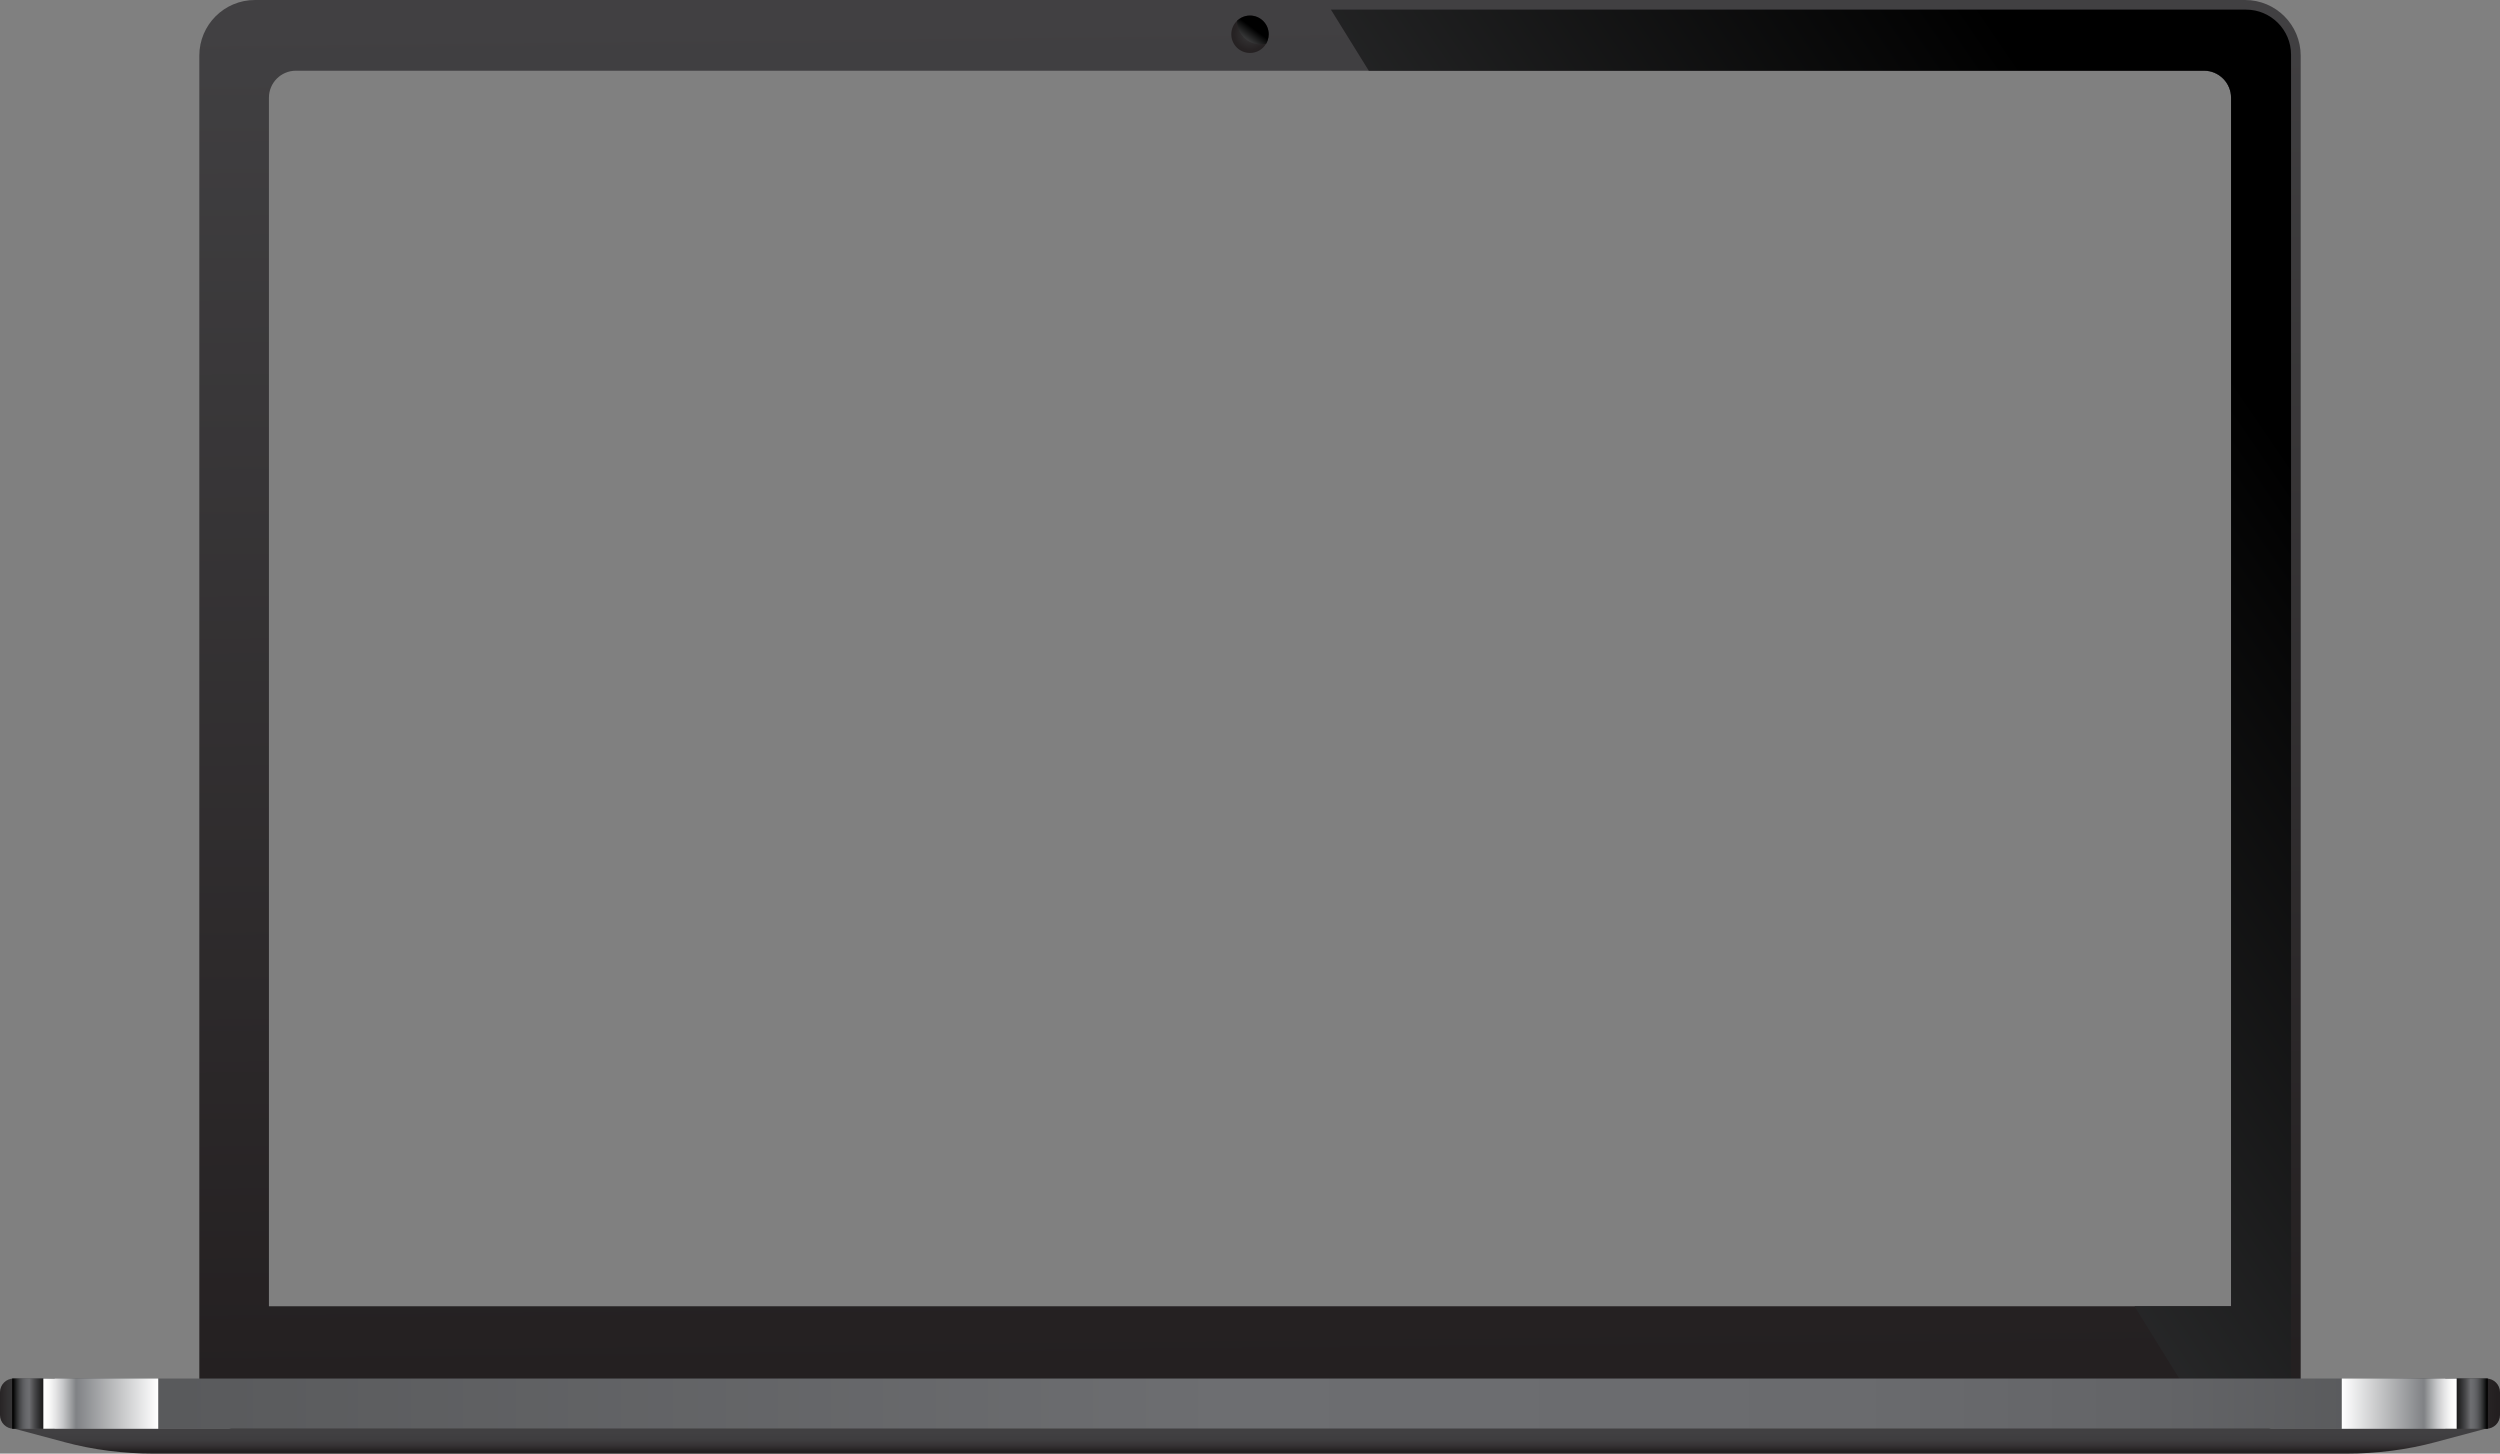 <?xml version="1.0" encoding="UTF-8"?> <svg xmlns="http://www.w3.org/2000/svg" xmlns:xlink="http://www.w3.org/1999/xlink" width="3109.843" height="1808.207" viewBox="0 0 3109.843 1808.207"><rect x="0" y="0" width="3109.843" height="1808.207" fill="#808080" stroke="none"/><defs><style>.m{fill:url(#i);}.m,.n,.o,.p,.q{mix-blend-mode:screen;}.m,.n,.o,.p,.q,.r,.s,.t,.u,.v,.w{stroke-width:0px;}.n{fill:url(#k);}.o{fill:url(#d);}.p{fill:url(#f);}.q{fill:url(#c);}.r{fill:url(#j);}.r,.s{mix-blend-mode:multiply;}.s{fill:url(#l);}.x{isolation:isolate;}.t{fill:url(#b);}.u{fill:url(#e);}.v{fill:url(#h);}.w{fill:url(#g);}</style><linearGradient id="b" x1="1546.038" y1="18.683" x2="1563.693" y2="1754.893" gradientUnits="userSpaceOnUse"><stop offset="0" stop-color="#414042"></stop><stop offset="1" stop-color="#231f20"></stop></linearGradient><linearGradient id="c" x1="2741.418" y1="112.367" x2="2764.423" y2="102.091" gradientUnits="userSpaceOnUse"><stop offset="0" stop-color="#a6a8ab"></stop><stop offset="1" stop-color="#000"></stop></linearGradient><linearGradient id="d" x1="1352.532" y1="1493.314" x2="2804.859" y2="502.128" gradientUnits="userSpaceOnUse"><stop offset="0" stop-color="#58595b"></stop><stop offset="1" stop-color="#000"></stop></linearGradient><radialGradient id="e" cx="1554.925" cy="42.621" fx="1554.925" fy="42.621" r="30.796" gradientUnits="userSpaceOnUse"><stop offset="0" stop-color="#414042"></stop><stop offset=".017" stop-color="#3f3e40"></stop><stop offset=".323" stop-color="#2f2d2e"></stop><stop offset=".643" stop-color="#262223"></stop><stop offset="1" stop-color="#231f20"></stop></radialGradient><linearGradient id="f" x1="1528.098" y1="78.527" x2="1559.986" y2="36.011" gradientUnits="userSpaceOnUse"><stop offset="0" stop-color="#bbbdbf"></stop><stop offset="1" stop-color="#000"></stop></linearGradient><linearGradient id="g" x1="-3.791" y1="1746.038" x2="3106.052" y2="1746.038" gradientUnits="userSpaceOnUse"><stop offset="0" stop-color="#231f20"></stop><stop offset=".004" stop-color="#323031"></stop><stop offset=".011" stop-color="#434244"></stop><stop offset=".019" stop-color="#4f4f51"></stop><stop offset=".029" stop-color="#565658"></stop><stop offset=".05" stop-color="#58595b"></stop><stop offset=".491" stop-color="#6d6e71"></stop><stop offset=".743" stop-color="#6a6b6e"></stop><stop offset=".866" stop-color="#636467"></stop><stop offset=".956" stop-color="#58595b"></stop><stop offset="1" stop-color="#231f20"></stop></linearGradient><linearGradient id="h" x1="1554.919" y1="1805.151" x2="1554.919" y2="1775.503" gradientUnits="userSpaceOnUse"><stop offset="0" stop-color="#231f20"></stop><stop offset=".052" stop-color="#272425"></stop><stop offset=".25" stop-color="#363335"></stop><stop offset=".474" stop-color="#3e3d3f"></stop><stop offset=".776" stop-color="#414042"></stop><stop offset="1" stop-color="#414042"></stop></linearGradient><linearGradient id="i" x1="16.003" y1="1746.038" x2="67.797" y2="1746.038" gradientUnits="userSpaceOnUse"><stop offset="0" stop-color="#000"></stop><stop offset=".015" stop-color="#070707"></stop><stop offset=".093" stop-color="#2b2c2d"></stop><stop offset=".171" stop-color="#48494b"></stop><stop offset=".248" stop-color="#5c5d60"></stop><stop offset=".324" stop-color="#68696c"></stop><stop offset=".395" stop-color="#6d6e71"></stop><stop offset=".518" stop-color="#49494b"></stop><stop offset=".652" stop-color="#29292a"></stop><stop offset=".78" stop-color="#121213"></stop><stop offset=".899" stop-color="#040404"></stop><stop offset="1" stop-color="#000"></stop></linearGradient><linearGradient id="j" x1="56.167" y1="1746.038" x2="196.304" y2="1746.038" gradientUnits="userSpaceOnUse"><stop offset="0" stop-color="#fff"></stop><stop offset=".039" stop-color="#f8f8f8"></stop><stop offset=".095" stop-color="#e4e4e5"></stop><stop offset=".162" stop-color="#c4c5c7"></stop><stop offset=".236" stop-color="#989a9c"></stop><stop offset=".274" stop-color="#808285"></stop><stop offset="1" stop-color="#fff"></stop></linearGradient><linearGradient id="k" x1="1452.043" x2="1503.836" gradientTransform="translate(4545.882) rotate(-180) scale(1 -1)" xlink:href="#i"></linearGradient><linearGradient id="l" x1="1492.206" x2="1632.342" gradientTransform="translate(4545.882) rotate(-180) scale(1 -1)" xlink:href="#j"></linearGradient></defs><g class="x"><g id="a"><path class="t" d="M2792.732,0H317.132c-38.201,0-69.186,30.96-69.186,69.162v1645.979c0,38.201,30.985,69.186,69.186,69.186h2475.6c38.201,0,69.161-30.985,69.161-69.186V69.162c0-38.201-30.96-69.162-69.161-69.162ZM334.538,1624.892V121.502c0-18.527,15.017-33.545,33.569-33.545h2373.625c18.552,0,33.569,15.017,33.569,33.545v1503.39H334.538Z"></path><path class="q" d="M2775.301,120.917v.585c0-18.527-15.017-33.545-33.569-33.545h.585c18.211,0,32.984,14.749,32.984,32.96Z"></path><path class="o" d="M2849.924,67.967v1648.393c0,30.863-25.134,55.973-55.997,55.973h-47.392l-91.37-147.44h120.136V121.502c0-18.527-15.017-33.545-33.569-33.545h-1039.055l-47.099-75.987h1138.349c30.863,0,55.997,25.11,55.997,55.997Z"></path><path class="u" d="M1578.184,42.632c0,2.53-.421,4.975-1.181,7.251-.527,1.623-1.244,3.162-2.087,4.616-4.047,6.829-11.487,11.382-20.003,11.382-12.837,0-23.249-10.412-23.249-23.249,0-6.576,2.74-12.52,7.124-16.757,1.644-1.581,3.499-2.909,5.565-3.963,3.183-1.644,6.766-2.55,10.56-2.55,12.857,0,23.27,10.434,23.27,23.27Z"></path><path class="p" d="M1578.184,42.632c0,2.53-.421,4.975-1.181,7.251-.527,1.623-1.244,3.162-2.087,4.616-2.129.485-4.342.738-6.619.738-16.251,0-29.425-13.131-29.509-29.361,1.644-1.581,3.499-2.909,5.565-3.963,3.183-1.644,6.766-2.55,10.56-2.55,12.857,0,23.27,10.434,23.27,23.27Z"></path><path class="w" d="M3109.843,1731.87v28.335c0,9.437-7.665,17.102-17.126,17.102H17.102c-9.437,0-17.102-7.665-17.102-17.102v-28.335c0-9.437,7.665-17.102,17.102-17.102h3075.616c9.461,0,17.126,7.665,17.126,17.102Z"></path><path class="v" d="M18.241,1777.314l62.098,16.629c35.198,9.425,72.698,14.265,110.538,14.265h2728.084c37.84,0,75.34-4.84,110.538-14.265l62.098-16.629H18.241Z"></path><rect class="m" x="15.166" y="1714.768" width="52.825" height="62.539"></rect><rect class="r" x="53.902" y="1714.768" width="142.928" height="62.539"></rect><rect class="n" x="3041.852" y="1714.768" width="52.825" height="62.539"></rect><rect class="s" x="2913.014" y="1714.768" width="142.928" height="62.539"></rect></g></g></svg> 